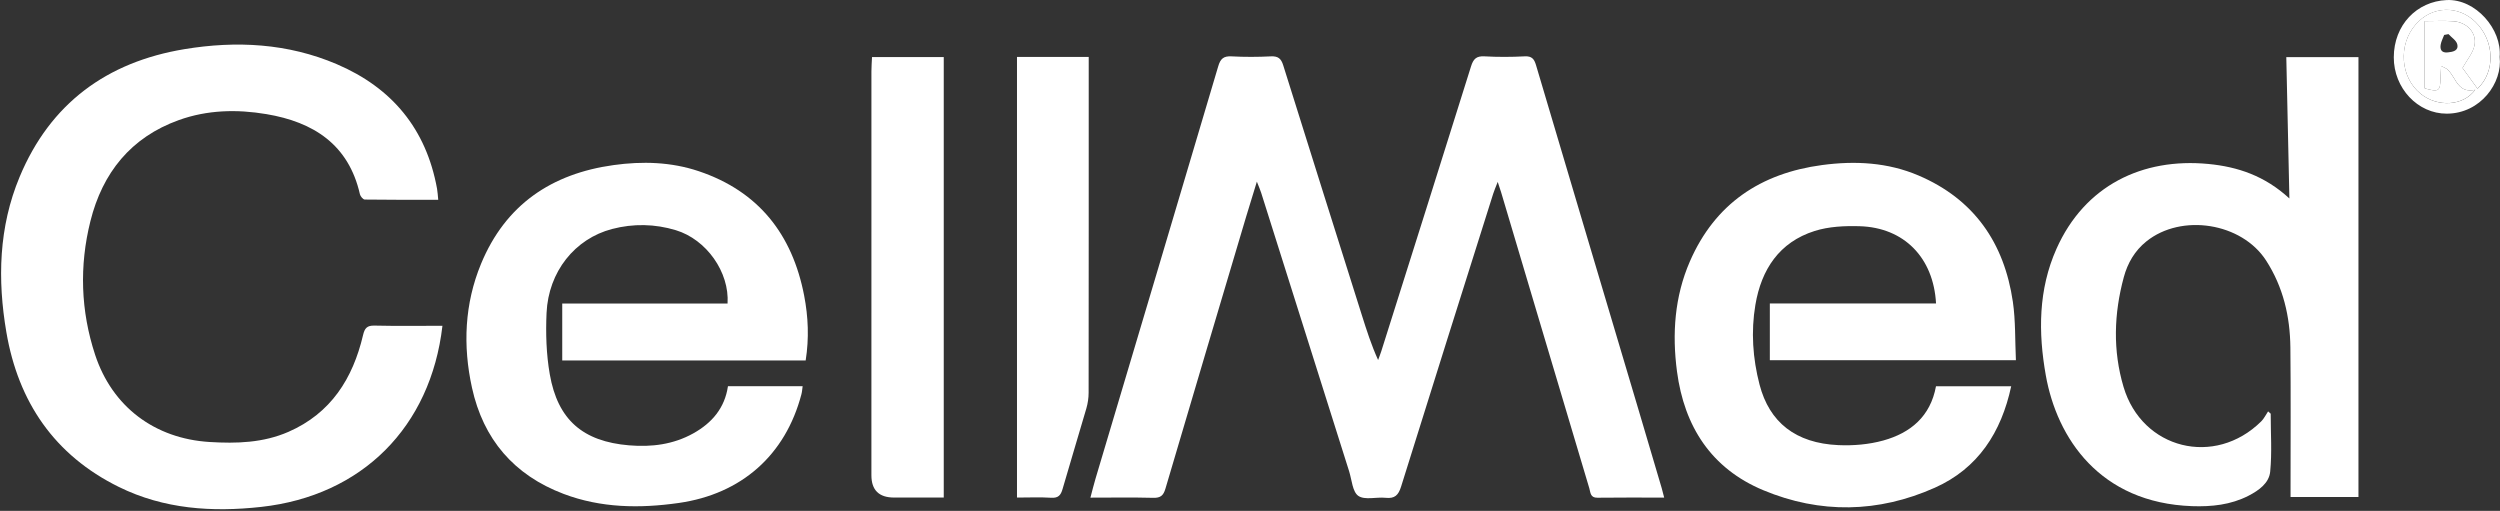 <svg width="1336" height="273" viewBox="0 0 1336 273" fill="none" xmlns="http://www.w3.org/2000/svg">
<rect x="0" y="0" width="1336" height="273" fill="#333333" stroke="none"/>
<path d="M889.36 265.92C876.91 265.92 865.26 265.82 853.61 265.98C849.8 266.03 849.98 263.11 849.33 260.95C839.93 229.58 830.6 198.19 821.26 166.8C814.91 145.45 808.56 124.1 802.2 102.75C801.78 101.33 801.28 99.93 800.38 97.21C799.29 100.05 798.52 101.75 797.97 103.52C781.51 155.68 765.02 207.83 748.74 260.05C747.31 264.62 745.36 266.56 740.49 266.03C735.55 265.5 729.36 267.38 725.91 265.01C722.74 262.84 722.42 256.43 720.97 251.85C705.29 202.23 689.64 152.61 673.96 102.99C673.48 101.47 672.82 100.02 671.67 97.07C669.46 104.27 667.66 110.02 665.94 115.79C651.53 164.23 637.1 212.66 622.81 261.14C621.74 264.76 620.24 266.14 616.32 266.04C605.36 265.75 594.38 265.94 582.72 265.94C583.74 262.11 584.51 258.92 585.45 255.78C607.33 182.33 629.26 108.9 651.02 35.42C652.22 31.35 653.9 29.89 658.15 30.12C665.13 30.5 672.16 30.47 679.14 30.12C683 29.93 684.62 31.27 685.75 34.88C699.69 79.47 713.77 124.01 727.82 168.57C730.31 176.46 732.83 184.33 736.46 192.4C737.03 190.83 737.66 189.28 738.16 187.7C754.18 136.97 770.24 86.25 786.12 35.47C787.36 31.5 788.97 29.87 793.3 30.11C800.44 30.51 807.64 30.49 814.79 30.11C818.63 29.91 819.88 31.53 820.85 34.81C839.09 96.33 857.43 157.83 875.73 219.33C879.86 233.19 883.95 247.06 888.04 260.94C888.46 262.35 888.79 263.79 889.34 265.93L889.36 265.92Z" fill="white"/>
<path d="M236.44 174.11C230.16 228.26 193.43 264.94 139.59 270.89C113.41 273.78 87.63 272.11 63.51 260.22C29.06 243.24 9.76 214.76 3.41 177.58C-1.39 149.49 -0.69 121.35 10.47 94.57C26.83 55.29 57.08 33.14 98.57 26.27C126.29 21.68 153.77 23.12 179.96 34.29C209.5 46.9 227.78 68.94 233.56 100.85C233.88 102.62 233.95 104.44 234.19 106.77C220.84 106.77 207.89 106.83 194.94 106.64C194.03 106.63 192.6 104.93 192.34 103.8C186.28 77.14 167.44 65.2 142.4 60.99C126.65 58.34 110.79 58.7 95.55 64.18C69.91 73.4 54.78 92.35 48.32 118.17C42.34 142.07 43.1 166.09 50.83 189.59C59.99 217.42 82.71 234.39 111.97 236.2C126.41 237.09 140.65 236.67 154.14 230.78C176.84 220.87 188.55 202.3 194.01 179.1C194.88 175.38 196.11 173.91 200.13 174C212.1 174.28 224.08 174.1 236.46 174.1L236.44 174.11Z" fill="white"/>
<path d="M1260.36 265.59H1224.07C1224.07 263.55 1224.07 261.62 1224.07 259.69C1224.07 235.03 1224.24 210.37 1223.98 185.72C1223.81 169.14 1220.14 153.38 1211.01 139.23C1197.98 119.03 1165.83 113.9 1147.03 129C1140.81 133.99 1136.99 140.61 1134.96 148.12C1129.68 167.62 1129.04 187.3 1134.82 206.76C1144.72 240.1 1183.6 249.74 1208.41 225.17C1209.92 223.68 1210.86 221.63 1212.07 219.84C1212.53 220.25 1213 220.66 1213.46 221.07C1213.46 231.4 1214.19 241.81 1213.19 252.04C1212.59 258.21 1207.1 262.1 1201.58 264.94C1192.1 269.8 1181.85 270.85 1171.47 270.49C1122.09 268.75 1099.22 234.06 1093.28 200.59C1089.2 177.63 1089.27 154.77 1098.98 132.96C1114.05 99.14 1144.9 84.23 1180.14 87.62C1195.92 89.14 1210.34 93.98 1223.45 106.06C1222.88 80.09 1222.35 55.48 1221.8 30.54H1260.36V265.59Z" fill="white"/>
<path d="M1034.58 206.43H1074.78C1069.49 231.06 1057.08 250.34 1033.95 260.65C1003.82 274.09 972.71 274.67 942.28 261.96C914.52 250.37 900.06 227.92 896.18 198.5C893.53 178.37 894.89 158.52 903.07 139.71C916.51 108.83 940.91 92.58 973.75 88.2C991.35 85.85 1008.79 86.75 1025.27 93.79C1054.99 106.47 1071.07 129.85 1075.67 161.26C1077.15 171.38 1076.8 181.78 1077.3 192.48H945.8V162.18H1034.62C1033.29 137.69 1017.53 121.6 993.83 120.89C985.8 120.65 977.29 121.04 969.73 123.44C950.82 129.43 941.26 144.04 938.08 162.9C935.67 177.17 936.66 191.51 940.3 205.52C945.56 225.74 959.63 236.83 982.34 237.87C990.35 238.24 998.77 237.53 1006.47 235.39C1020.94 231.36 1031.62 222.61 1034.59 206.43H1034.58Z" fill="white"/>
<path d="M430.56 192.65H300.46V162.19H388.81C389.87 145.43 377.52 127.97 361.18 123.02C349.96 119.62 338.47 119.41 327.14 122.36C307.21 127.55 293.08 145.19 292.08 167.22C291.59 178.12 291.93 189.29 293.8 200.01C298.05 224.36 311.49 235.93 336.19 237.99C348.17 238.99 359.78 237.57 370.52 231.58C380.51 226 387.31 218.04 389.02 206.39H428.93C428.71 207.9 428.64 209.31 428.29 210.65C419.76 243.21 396.26 264 362.71 268.79C341.82 271.77 321.15 271.49 301.17 263.93C274.68 253.9 258.26 234.76 252.22 207.17C247.3 184.72 248.24 162.35 257.08 140.96C270.11 109.46 294.68 92.82 327.91 88.22C343.26 86.09 358.6 86.52 373.36 91.47C405.43 102.23 423.43 125.29 429.74 157.96C431.92 169.27 432.43 180.73 430.55 192.64L430.56 192.65Z" fill="white"/>
<path d="M504.34 30.48V265.89H477.81C469.723 265.89 465.68 261.92 465.68 253.98C465.68 181.99 465.68 110.01 465.69 38.02C465.69 35.58 465.89 33.15 466.01 30.48H504.34Z" fill="white"/>
<path d="M543.47 30.44H581.81C581.81 32.43 581.81 34.2 581.81 35.97C581.81 93.95 581.83 151.93 581.76 209.9C581.76 212.68 581.33 215.55 580.56 218.22C576.4 232.59 571.99 246.88 567.86 261.26C566.91 264.57 565.63 266.24 561.79 266C555.84 265.62 549.85 265.9 543.48 265.9V30.44H543.47Z" fill="white"/>
<path d="M1335.82 30.4C1337.42 44.23 1325.64 60.67 1307.6 60.74C1292.01 60.8 1279.2 47.08 1279.24 30.62C1279.28 13.34 1291.5 0.76 1307.49 0.03C1323.01 -0.68 1337.12 15.7 1335.82 30.4ZM1323.99 47.4C1333.79 38.17 1333.07 21.68 1322.88 11.74C1313.55 2.63 1299.59 3.19 1291 13.02C1281.46 23.92 1282.71 41.36 1293.66 50.17C1302.65 57.4 1316.38 56.76 1322.75 47.98C1316.9 49.41 1314.04 46.32 1311.71 42.23C1310.73 40.5 1309.56 38.84 1308.23 37.37C1307.51 36.57 1306.28 36.21 1304.54 35.25C1304.4 38.05 1304.25 39.83 1304.22 41.62C1304.13 48.77 1303.27 49.36 1295.78 47.22V11.3C1301.13 11.3 1306.13 11.02 1311.09 11.37C1318.44 11.88 1323.77 17.63 1322.35 24.39C1321.51 28.37 1318.45 31.87 1315.98 36.32C1318.18 39.37 1321.07 43.36 1324.01 47.41L1323.99 47.4ZM1308.47 18.23C1307.7 18.38 1306.93 18.53 1306.16 18.68C1305.51 20.41 1304.59 22.1 1304.29 23.89C1303.84 26.61 1304.88 28.34 1308.07 28.01C1310.84 27.72 1313.97 27.14 1313.17 23.69C1312.69 21.62 1310.11 20.04 1308.48 18.24L1308.47 18.23Z" fill="white"/>
<path d="M1323.99 47.4C1321.06 43.35 1318.17 39.35 1315.96 36.31C1318.43 31.87 1321.49 28.36 1322.33 24.38C1323.75 17.62 1318.42 11.87 1311.07 11.36C1306.12 11.02 1301.12 11.29 1295.76 11.29V47.2C1303.25 49.34 1304.11 48.75 1304.2 41.6C1304.22 39.82 1304.37 38.03 1304.52 35.23C1306.26 36.2 1307.49 36.55 1308.21 37.35C1309.54 38.82 1310.71 40.49 1311.69 42.21C1314.01 46.29 1316.87 49.38 1322.73 47.96C1316.37 56.74 1302.63 57.38 1293.64 50.15C1282.69 41.34 1281.44 23.91 1290.98 13C1299.57 3.17 1313.53 2.61 1322.86 11.72C1333.05 21.66 1333.77 38.15 1323.97 47.38L1323.99 47.4Z" fill="white"/>
</svg>